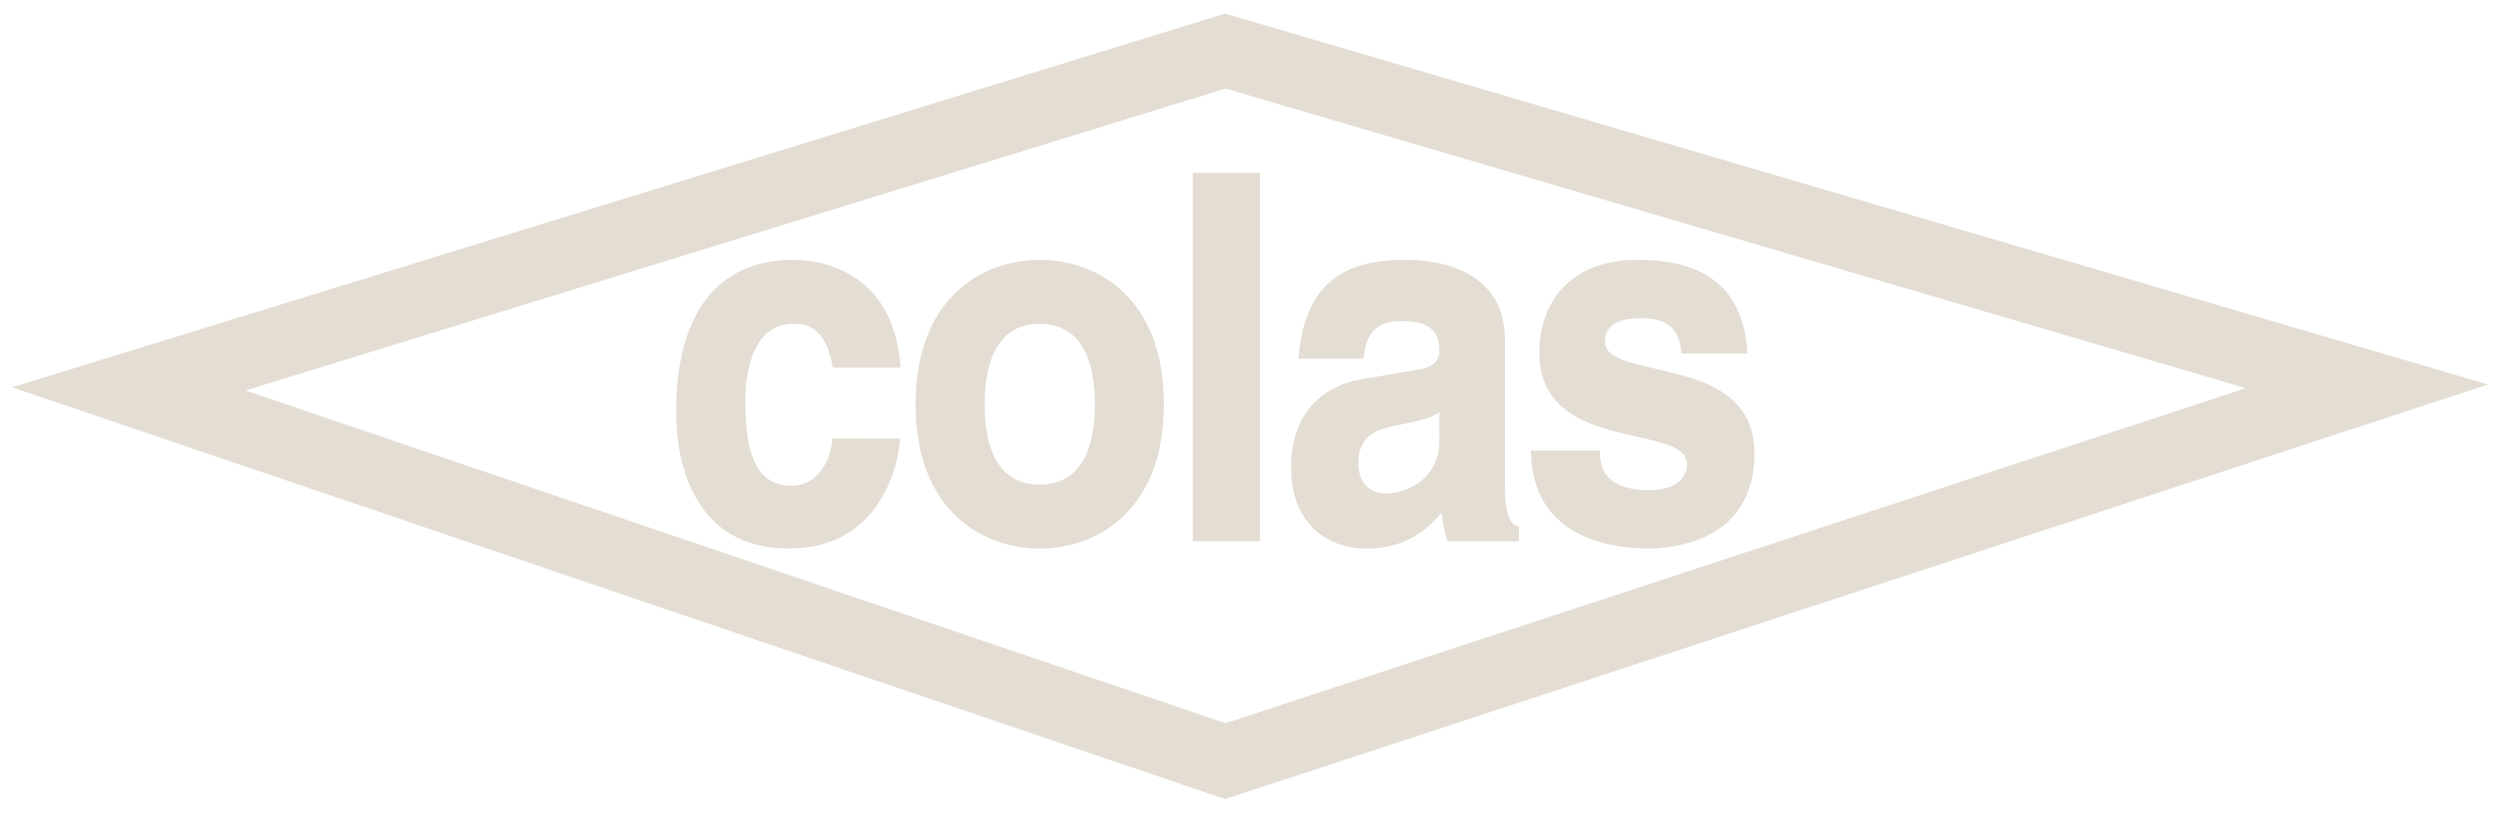 <?xml version="1.0" encoding="utf-8"?>
<!-- Generator: Adobe Illustrator 23.0.1, SVG Export Plug-In . SVG Version: 6.00 Build 0)  -->
<svg version="1.1" id="Layer_1" xmlns="http://www.w3.org/2000/svg" xmlns:xlink="http://www.w3.org/1999/xlink" x="0px" y="0px"
	 viewBox="0 0 922.24 299.78" style="enable-background:new 0 0 922.24 299.78;" xml:space="preserve">
<style type="text/css">
	.st0{fill:#E4DDD4;}
</style>
<path class="st0" d="M451.93,5.01L4.44,142.87l447.52,151.9l465.85-152.94L451.93,5.01z M90.56,144.06L452.1,32.68l376.38,110.51
	L452.1,266.78L90.56,144.06z"/>
<path class="st0" d="M307.75,161.73h-0.85v0.83c0,4.23-3.67,16.63-14.89,16.63c-15.03,0-17.06-16.01-17.06-31.63
	c0-6.58,1.28-28.08,17.57-28.08c10.91-0.74,13.8,10.55,14.56,15.41l0.11,0.72h25.01l-0.08-0.9c-1.98-28.65-21.76-38.85-39.61-38.85
	c-27.8,0-43.09,19.89-43.09,55.99c0,9.17,1.45,22.35,8.14,33.16c7.07,11.49,18.32,17.33,33.44,17.33c14.18,0,25.13-5.36,32.5-15.95
	c6.85-9.81,8.24-20.69,8.5-23.79l0.04-0.86L307.75,161.73"/>
<path class="st0" d="M403.89,149.11c0,13.54-3.55,29.65-20.35,29.65c-16.78,0-20.31-16.1-20.31-29.65
	c0-13.51,3.54-29.64,20.31-29.64C400.34,119.47,403.89,135.6,403.89,149.11 M429.36,149.11c0-39.32-24.69-53.25-45.82-53.25
	c-21.08,0-45.79,13.94-45.79,53.25c0,39.29,24.71,53.26,45.79,53.26C404.66,202.37,429.36,188.4,429.36,149.11"/>
<polygon class="st0" points="463.99,63.75 440,63.75 440,199.67 464.83,199.67 464.83,63.75 "/>
<path class="st0" d="M644.56,129.54c-0.84-12.83-5.66-22.14-14.39-27.6c-6.43-4.09-14.97-6.09-25.93-6.09
	c-26.82,0-36.39,17.61-36.39,34.13c0,22.95,19.9,27.47,35.92,31.09c10.42,2.37,18.62,4.23,18.62,10.26c0,1-0.4,9.49-13.88,9.49
	c-12.3,0-18.28-4.5-18.28-13.8v-0.84h-25.49l0.02,0.86c0.8,31.89,30.41,35.29,43.14,35.29c9.2,0,39.31-2.53,39.31-35.13
	c0-22.83-20.35-27.47-36.71-31.22c-9.86-2.25-18.39-4.18-18.39-9.72c0-4.14,1.54-8.88,13.41-8.88c11.85,0,13.82,6.09,14.77,12.36
	l0.13,0.7h24.17L644.56,129.54"/>
<path class="st0" d="M559.83,194.17c-2.26-0.92-4.65-2.86-4.65-14.8v-53.9c0-27.48-27.44-29.61-35.86-29.61
	c-18.35,0-37.52,4.2-40.24,35.53l-0.07,0.92H503l0.08-0.76c0.72-6.09,2.86-13.09,13.45-13.09c7.49,0,14.44,1.29,14.44,10.79
	c0,3.93-2.43,6.24-7.43,7.01l-20.92,3.57c-16.74,2.77-26.35,14.64-26.35,32.61c0,22.12,14.91,29.94,27.65,29.94
	c15.23,0,22.86-7.47,27.9-13.19c0.41,4.06,0.82,5.74,1.97,9.87l0.17,0.61h26.37v-5.32L559.83,194.17z M530.97,163.13
	c0,11.83-10.14,18.94-19.91,18.94c-4.59,0-9.95-2.92-9.95-11.19c0-10.38,6.81-12.56,15.08-14.17c8.4-1.48,12.31-2.97,14.77-4.58
	L530.97,163.13L530.97,163.13z"/>
</svg>
